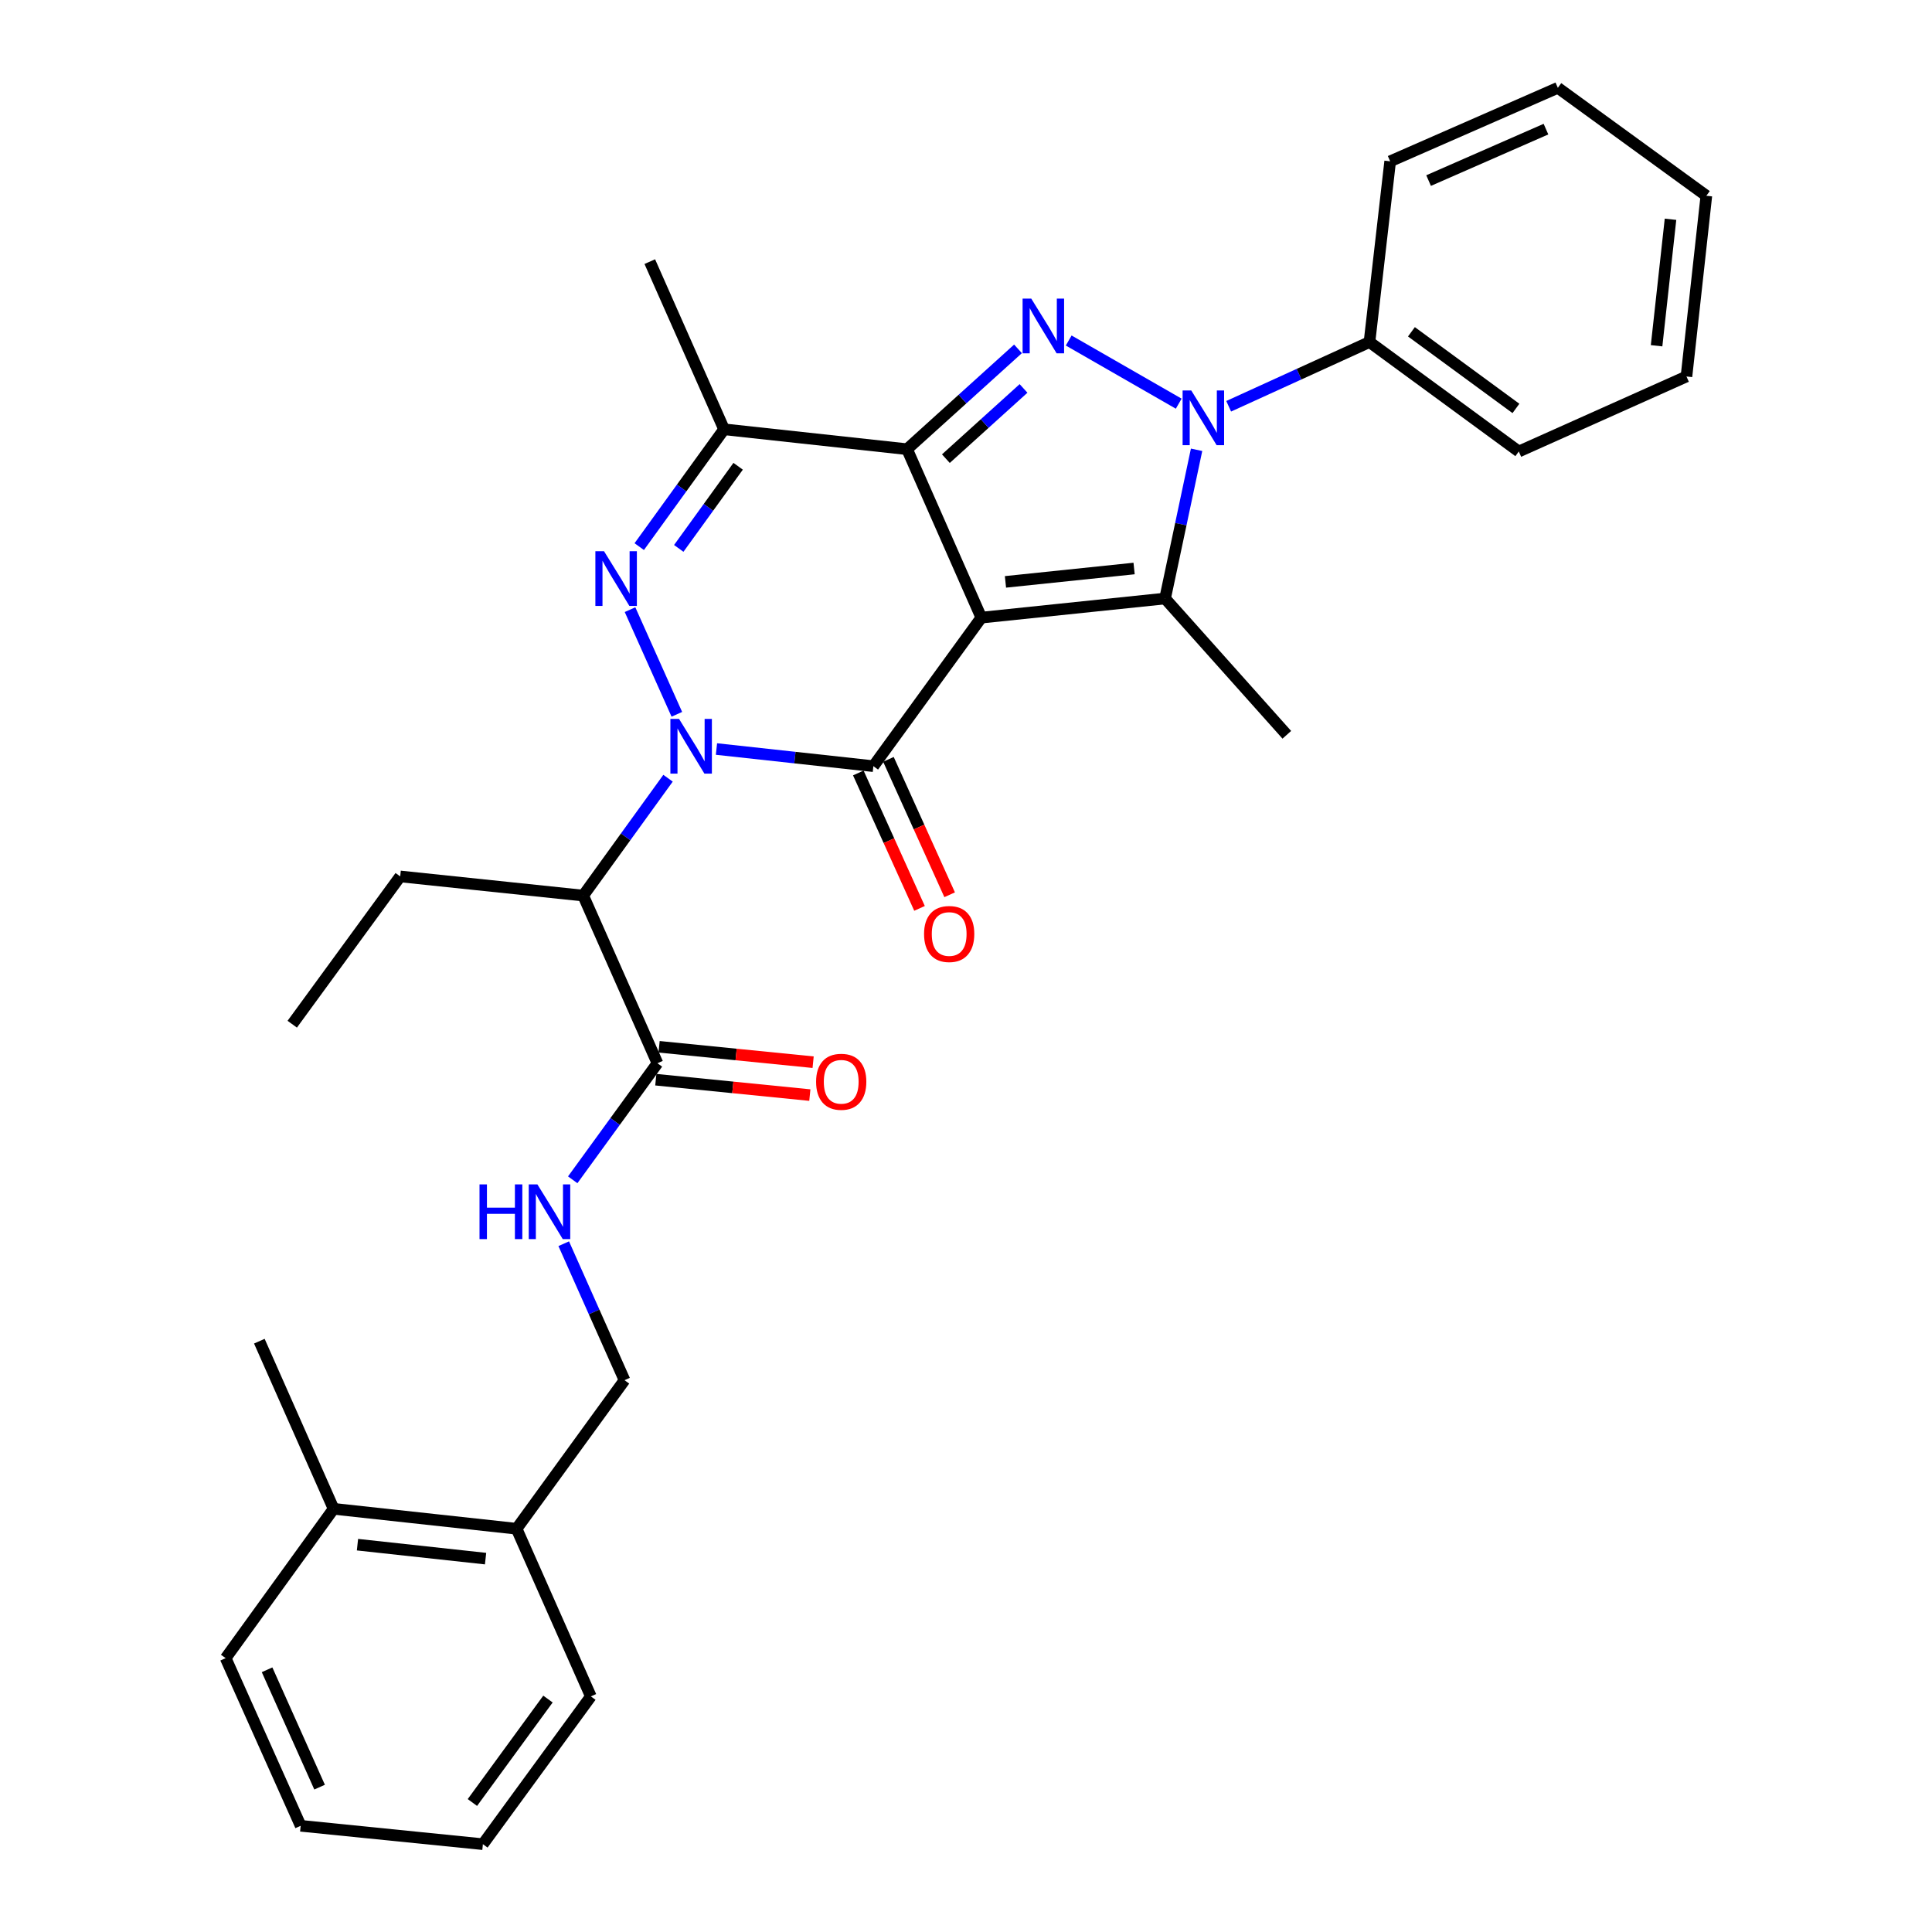 <?xml version='1.0' encoding='iso-8859-1'?>
<svg version='1.1' baseProfile='full'
              xmlns='http://www.w3.org/2000/svg'
                      xmlns:rdkit='http://www.rdkit.org/xml'
                      xmlns:xlink='http://www.w3.org/1999/xlink'
                  xml:space='preserve'
width='1000px' height='1000px' viewBox='0 0 1000 1000'>
<!-- END OF HEADER -->
<rect style='opacity:1.0;fill:#FFFFFF;stroke:none' width='1000' height='1000' x='0' y='0'> </rect>
<path class='bond-1' d='M 507.929,319.686 L 469.493,232.5' style='fill:none;fill-rule:evenodd;stroke:#000000;stroke-width:6px;stroke-linecap:butt;stroke-linejoin:miter;stroke-opacity:1' />
<path class='bond-2' d='M 507.929,319.686 L 452.058,396.567' style='fill:none;fill-rule:evenodd;stroke:#000000;stroke-width:6px;stroke-linecap:butt;stroke-linejoin:miter;stroke-opacity:1' />
<path class='bond-5' d='M 507.929,319.686 L 603.043,309.789' style='fill:none;fill-rule:evenodd;stroke:#000000;stroke-width:6px;stroke-linecap:butt;stroke-linejoin:miter;stroke-opacity:1' />
<path class='bond-5' d='M 520.425,301.181 L 587.005,294.254' style='fill:none;fill-rule:evenodd;stroke:#000000;stroke-width:6px;stroke-linecap:butt;stroke-linejoin:miter;stroke-opacity:1' />
<path class='bond-0' d='M 370.844,387.694 L 411.451,392.13' style='fill:none;fill-rule:evenodd;stroke:#0000FF;stroke-width:6px;stroke-linecap:butt;stroke-linejoin:miter;stroke-opacity:1' />
<path class='bond-0' d='M 411.451,392.13 L 452.058,396.567' style='fill:none;fill-rule:evenodd;stroke:#000000;stroke-width:6px;stroke-linecap:butt;stroke-linejoin:miter;stroke-opacity:1' />
<path class='bond-6' d='M 350.334,369.725 L 326.102,315.558' style='fill:none;fill-rule:evenodd;stroke:#0000FF;stroke-width:6px;stroke-linecap:butt;stroke-linejoin:miter;stroke-opacity:1' />
<path class='bond-8' d='M 345.772,402.806 L 323.816,433.178' style='fill:none;fill-rule:evenodd;stroke:#0000FF;stroke-width:6px;stroke-linecap:butt;stroke-linejoin:miter;stroke-opacity:1' />
<path class='bond-8' d='M 323.816,433.178 L 301.861,463.551' style='fill:none;fill-rule:evenodd;stroke:#000000;stroke-width:6px;stroke-linecap:butt;stroke-linejoin:miter;stroke-opacity:1' />
<path class='bond-3' d='M 469.493,232.5 L 498.204,206.536' style='fill:none;fill-rule:evenodd;stroke:#000000;stroke-width:6px;stroke-linecap:butt;stroke-linejoin:miter;stroke-opacity:1' />
<path class='bond-3' d='M 498.204,206.536 L 526.915,180.572' style='fill:none;fill-rule:evenodd;stroke:#0000FF;stroke-width:6px;stroke-linecap:butt;stroke-linejoin:miter;stroke-opacity:1' />
<path class='bond-3' d='M 489.584,237.402 L 509.682,219.228' style='fill:none;fill-rule:evenodd;stroke:#000000;stroke-width:6px;stroke-linecap:butt;stroke-linejoin:miter;stroke-opacity:1' />
<path class='bond-3' d='M 509.682,219.228 L 529.779,201.053' style='fill:none;fill-rule:evenodd;stroke:#0000FF;stroke-width:6px;stroke-linecap:butt;stroke-linejoin:miter;stroke-opacity:1' />
<path class='bond-7' d='M 469.493,232.5 L 374.777,222.204' style='fill:none;fill-rule:evenodd;stroke:#000000;stroke-width:6px;stroke-linecap:butt;stroke-linejoin:miter;stroke-opacity:1' />
<path class='bond-11' d='M 444.261,400.091 L 460.103,435.134' style='fill:none;fill-rule:evenodd;stroke:#000000;stroke-width:6px;stroke-linecap:butt;stroke-linejoin:miter;stroke-opacity:1' />
<path class='bond-11' d='M 460.103,435.134 L 475.945,470.177' style='fill:none;fill-rule:evenodd;stroke:#FF0000;stroke-width:6px;stroke-linecap:butt;stroke-linejoin:miter;stroke-opacity:1' />
<path class='bond-11' d='M 459.854,393.042 L 475.696,428.085' style='fill:none;fill-rule:evenodd;stroke:#000000;stroke-width:6px;stroke-linecap:butt;stroke-linejoin:miter;stroke-opacity:1' />
<path class='bond-11' d='M 475.696,428.085 L 491.538,463.128' style='fill:none;fill-rule:evenodd;stroke:#FF0000;stroke-width:6px;stroke-linecap:butt;stroke-linejoin:miter;stroke-opacity:1' />
<path class='bond-31' d='M 553.16,176.247 L 610.106,208.942' style='fill:none;fill-rule:evenodd;stroke:#0000FF;stroke-width:6px;stroke-linecap:butt;stroke-linejoin:miter;stroke-opacity:1' />
<path class='bond-4' d='M 619.35,232.812 L 611.197,271.301' style='fill:none;fill-rule:evenodd;stroke:#0000FF;stroke-width:6px;stroke-linecap:butt;stroke-linejoin:miter;stroke-opacity:1' />
<path class='bond-4' d='M 611.197,271.301 L 603.043,309.789' style='fill:none;fill-rule:evenodd;stroke:#000000;stroke-width:6px;stroke-linecap:butt;stroke-linejoin:miter;stroke-opacity:1' />
<path class='bond-12' d='M 635.958,210.285 L 672.401,193.661' style='fill:none;fill-rule:evenodd;stroke:#0000FF;stroke-width:6px;stroke-linecap:butt;stroke-linejoin:miter;stroke-opacity:1' />
<path class='bond-12' d='M 672.401,193.661 L 708.844,177.037' style='fill:none;fill-rule:evenodd;stroke:#000000;stroke-width:6px;stroke-linecap:butt;stroke-linejoin:miter;stroke-opacity:1' />
<path class='bond-17' d='M 603.043,309.789 L 666.054,380.329' style='fill:none;fill-rule:evenodd;stroke:#000000;stroke-width:6px;stroke-linecap:butt;stroke-linejoin:miter;stroke-opacity:1' />
<path class='bond-32' d='M 330.868,282.931 L 352.823,252.567' style='fill:none;fill-rule:evenodd;stroke:#0000FF;stroke-width:6px;stroke-linecap:butt;stroke-linejoin:miter;stroke-opacity:1' />
<path class='bond-32' d='M 352.823,252.567 L 374.777,222.204' style='fill:none;fill-rule:evenodd;stroke:#000000;stroke-width:6px;stroke-linecap:butt;stroke-linejoin:miter;stroke-opacity:1' />
<path class='bond-32' d='M 351.322,283.848 L 366.69,262.594' style='fill:none;fill-rule:evenodd;stroke:#0000FF;stroke-width:6px;stroke-linecap:butt;stroke-linejoin:miter;stroke-opacity:1' />
<path class='bond-32' d='M 366.69,262.594 L 382.058,241.339' style='fill:none;fill-rule:evenodd;stroke:#000000;stroke-width:6px;stroke-linecap:butt;stroke-linejoin:miter;stroke-opacity:1' />
<path class='bond-18' d='M 374.777,222.204 L 336.332,135.417' style='fill:none;fill-rule:evenodd;stroke:#000000;stroke-width:6px;stroke-linecap:butt;stroke-linejoin:miter;stroke-opacity:1' />
<path class='bond-9' d='M 301.861,463.551 L 340.296,550.329' style='fill:none;fill-rule:evenodd;stroke:#000000;stroke-width:6px;stroke-linecap:butt;stroke-linejoin:miter;stroke-opacity:1' />
<path class='bond-19' d='M 301.861,463.551 L 207.145,453.636' style='fill:none;fill-rule:evenodd;stroke:#000000;stroke-width:6px;stroke-linecap:butt;stroke-linejoin:miter;stroke-opacity:1' />
<path class='bond-10' d='M 340.296,550.329 L 318.366,580.496' style='fill:none;fill-rule:evenodd;stroke:#000000;stroke-width:6px;stroke-linecap:butt;stroke-linejoin:miter;stroke-opacity:1' />
<path class='bond-10' d='M 318.366,580.496 L 296.436,610.664' style='fill:none;fill-rule:evenodd;stroke:#0000FF;stroke-width:6px;stroke-linecap:butt;stroke-linejoin:miter;stroke-opacity:1' />
<path class='bond-13' d='M 339.445,558.842 L 379.307,562.83' style='fill:none;fill-rule:evenodd;stroke:#000000;stroke-width:6px;stroke-linecap:butt;stroke-linejoin:miter;stroke-opacity:1' />
<path class='bond-13' d='M 379.307,562.83 L 419.17,566.819' style='fill:none;fill-rule:evenodd;stroke:#FF0000;stroke-width:6px;stroke-linecap:butt;stroke-linejoin:miter;stroke-opacity:1' />
<path class='bond-13' d='M 341.148,541.815 L 381.011,545.803' style='fill:none;fill-rule:evenodd;stroke:#000000;stroke-width:6px;stroke-linecap:butt;stroke-linejoin:miter;stroke-opacity:1' />
<path class='bond-13' d='M 381.011,545.803 L 420.873,549.792' style='fill:none;fill-rule:evenodd;stroke:#FF0000;stroke-width:6px;stroke-linecap:butt;stroke-linejoin:miter;stroke-opacity:1' />
<path class='bond-14' d='M 291.786,643.746 L 307.518,679.066' style='fill:none;fill-rule:evenodd;stroke:#0000FF;stroke-width:6px;stroke-linecap:butt;stroke-linejoin:miter;stroke-opacity:1' />
<path class='bond-14' d='M 307.518,679.066 L 323.251,714.386' style='fill:none;fill-rule:evenodd;stroke:#000000;stroke-width:6px;stroke-linecap:butt;stroke-linejoin:miter;stroke-opacity:1' />
<path class='bond-20' d='M 708.844,177.037 L 786.124,233.697' style='fill:none;fill-rule:evenodd;stroke:#000000;stroke-width:6px;stroke-linecap:butt;stroke-linejoin:miter;stroke-opacity:1' />
<path class='bond-20' d='M 730.554,171.736 L 784.65,211.398' style='fill:none;fill-rule:evenodd;stroke:#000000;stroke-width:6px;stroke-linecap:butt;stroke-linejoin:miter;stroke-opacity:1' />
<path class='bond-21' d='M 708.844,177.037 L 719.549,83.501' style='fill:none;fill-rule:evenodd;stroke:#000000;stroke-width:6px;stroke-linecap:butt;stroke-linejoin:miter;stroke-opacity:1' />
<path class='bond-15' d='M 323.251,714.386 L 267.389,791.277' style='fill:none;fill-rule:evenodd;stroke:#000000;stroke-width:6px;stroke-linecap:butt;stroke-linejoin:miter;stroke-opacity:1' />
<path class='bond-16' d='M 267.389,791.277 L 172.674,780.962' style='fill:none;fill-rule:evenodd;stroke:#000000;stroke-width:6px;stroke-linecap:butt;stroke-linejoin:miter;stroke-opacity:1' />
<path class='bond-16' d='M 251.329,806.741 L 185.028,799.521' style='fill:none;fill-rule:evenodd;stroke:#000000;stroke-width:6px;stroke-linecap:butt;stroke-linejoin:miter;stroke-opacity:1' />
<path class='bond-22' d='M 267.389,791.277 L 305.825,878.054' style='fill:none;fill-rule:evenodd;stroke:#000000;stroke-width:6px;stroke-linecap:butt;stroke-linejoin:miter;stroke-opacity:1' />
<path class='bond-23' d='M 172.674,780.962 L 134.238,694.194' style='fill:none;fill-rule:evenodd;stroke:#000000;stroke-width:6px;stroke-linecap:butt;stroke-linejoin:miter;stroke-opacity:1' />
<path class='bond-24' d='M 172.674,780.962 L 116.793,858.252' style='fill:none;fill-rule:evenodd;stroke:#000000;stroke-width:6px;stroke-linecap:butt;stroke-linejoin:miter;stroke-opacity:1' />
<path class='bond-25' d='M 207.145,453.636 L 151.264,530.127' style='fill:none;fill-rule:evenodd;stroke:#000000;stroke-width:6px;stroke-linecap:butt;stroke-linejoin:miter;stroke-opacity:1' />
<path class='bond-26' d='M 786.124,233.697 L 872.911,194.862' style='fill:none;fill-rule:evenodd;stroke:#000000;stroke-width:6px;stroke-linecap:butt;stroke-linejoin:miter;stroke-opacity:1' />
<path class='bond-27' d='M 719.549,83.501 L 806.335,45.455' style='fill:none;fill-rule:evenodd;stroke:#000000;stroke-width:6px;stroke-linecap:butt;stroke-linejoin:miter;stroke-opacity:1' />
<path class='bond-27' d='M 739.437,93.466 L 800.188,66.834' style='fill:none;fill-rule:evenodd;stroke:#000000;stroke-width:6px;stroke-linecap:butt;stroke-linejoin:miter;stroke-opacity:1' />
<path class='bond-29' d='M 305.825,878.054 L 249.944,954.545' style='fill:none;fill-rule:evenodd;stroke:#000000;stroke-width:6px;stroke-linecap:butt;stroke-linejoin:miter;stroke-opacity:1' />
<path class='bond-29' d='M 283.625,879.433 L 244.509,932.977' style='fill:none;fill-rule:evenodd;stroke:#000000;stroke-width:6px;stroke-linecap:butt;stroke-linejoin:miter;stroke-opacity:1' />
<path class='bond-34' d='M 116.793,858.252 L 155.628,945.029' style='fill:none;fill-rule:evenodd;stroke:#000000;stroke-width:6px;stroke-linecap:butt;stroke-linejoin:miter;stroke-opacity:1' />
<path class='bond-34' d='M 138.238,864.278 L 165.422,925.023' style='fill:none;fill-rule:evenodd;stroke:#000000;stroke-width:6px;stroke-linecap:butt;stroke-linejoin:miter;stroke-opacity:1' />
<path class='bond-33' d='M 872.911,194.862 L 883.207,101.335' style='fill:none;fill-rule:evenodd;stroke:#000000;stroke-width:6px;stroke-linecap:butt;stroke-linejoin:miter;stroke-opacity:1' />
<path class='bond-33' d='M 857.446,178.961 L 864.653,113.492' style='fill:none;fill-rule:evenodd;stroke:#000000;stroke-width:6px;stroke-linecap:butt;stroke-linejoin:miter;stroke-opacity:1' />
<path class='bond-30' d='M 806.335,45.455 L 883.207,101.335' style='fill:none;fill-rule:evenodd;stroke:#000000;stroke-width:6px;stroke-linecap:butt;stroke-linejoin:miter;stroke-opacity:1' />
<path class='bond-28' d='M 155.628,945.029 L 249.944,954.545' style='fill:none;fill-rule:evenodd;stroke:#000000;stroke-width:6px;stroke-linecap:butt;stroke-linejoin:miter;stroke-opacity:1' />
<path  class='atom-1' d='M 351.472 372.101
L 360.752 387.101
Q 361.672 388.581, 363.152 391.261
Q 364.632 393.941, 364.712 394.101
L 364.712 372.101
L 368.472 372.101
L 368.472 400.421
L 364.592 400.421
L 354.632 384.021
Q 353.472 382.101, 352.232 379.901
Q 351.032 377.701, 350.672 377.021
L 350.672 400.421
L 346.992 400.421
L 346.992 372.101
L 351.472 372.101
' fill='#0000FF'/>
<path  class='atom-4' d='M 533.773 154.549
L 543.053 169.549
Q 543.973 171.029, 545.453 173.709
Q 546.933 176.389, 547.013 176.549
L 547.013 154.549
L 550.773 154.549
L 550.773 182.869
L 546.893 182.869
L 536.933 166.469
Q 535.773 164.549, 534.533 162.349
Q 533.333 160.149, 532.973 159.469
L 532.973 182.869
L 529.293 182.869
L 529.293 154.549
L 533.773 154.549
' fill='#0000FF'/>
<path  class='atom-5' d='M 616.596 202.102
L 625.876 217.102
Q 626.796 218.582, 628.276 221.262
Q 629.756 223.942, 629.836 224.102
L 629.836 202.102
L 633.596 202.102
L 633.596 230.422
L 629.716 230.422
L 619.756 214.022
Q 618.596 212.102, 617.356 209.902
Q 616.156 207.702, 615.796 207.022
L 615.796 230.422
L 612.116 230.422
L 612.116 202.102
L 616.596 202.102
' fill='#0000FF'/>
<path  class='atom-7' d='M 312.646 285.314
L 321.926 300.314
Q 322.846 301.794, 324.326 304.474
Q 325.806 307.154, 325.886 307.314
L 325.886 285.314
L 329.646 285.314
L 329.646 313.634
L 325.766 313.634
L 315.806 297.234
Q 314.646 295.314, 313.406 293.114
Q 312.206 290.914, 311.846 290.234
L 311.846 313.634
L 308.166 313.634
L 308.166 285.314
L 312.646 285.314
' fill='#0000FF'/>
<path  class='atom-11' d='M 248.196 613.04
L 252.036 613.04
L 252.036 625.08
L 266.516 625.08
L 266.516 613.04
L 270.356 613.04
L 270.356 641.36
L 266.516 641.36
L 266.516 628.28
L 252.036 628.28
L 252.036 641.36
L 248.196 641.36
L 248.196 613.04
' fill='#0000FF'/>
<path  class='atom-11' d='M 278.156 613.04
L 287.436 628.04
Q 288.356 629.52, 289.836 632.2
Q 291.316 634.88, 291.396 635.04
L 291.396 613.04
L 295.156 613.04
L 295.156 641.36
L 291.276 641.36
L 281.316 624.96
Q 280.156 623.04, 278.916 620.84
Q 277.716 618.64, 277.356 617.96
L 277.356 641.36
L 273.676 641.36
L 273.676 613.04
L 278.156 613.04
' fill='#0000FF'/>
<path  class='atom-12' d='M 478.292 483.434
Q 478.292 476.634, 481.652 472.834
Q 485.012 469.034, 491.292 469.034
Q 497.572 469.034, 500.932 472.834
Q 504.292 476.634, 504.292 483.434
Q 504.292 490.314, 500.892 494.234
Q 497.492 498.114, 491.292 498.114
Q 485.052 498.114, 481.652 494.234
Q 478.292 490.354, 478.292 483.434
M 491.292 494.914
Q 495.612 494.914, 497.932 492.034
Q 500.292 489.114, 500.292 483.434
Q 500.292 477.874, 497.932 475.074
Q 495.612 472.234, 491.292 472.234
Q 486.972 472.234, 484.612 475.034
Q 482.292 477.834, 482.292 483.434
Q 482.292 489.154, 484.612 492.034
Q 486.972 494.914, 491.292 494.914
' fill='#FF0000'/>
<path  class='atom-14' d='M 422.411 559.925
Q 422.411 553.125, 425.771 549.325
Q 429.131 545.525, 435.411 545.525
Q 441.691 545.525, 445.051 549.325
Q 448.411 553.125, 448.411 559.925
Q 448.411 566.805, 445.011 570.725
Q 441.611 574.605, 435.411 574.605
Q 429.171 574.605, 425.771 570.725
Q 422.411 566.845, 422.411 559.925
M 435.411 571.405
Q 439.731 571.405, 442.051 568.525
Q 444.411 565.605, 444.411 559.925
Q 444.411 554.365, 442.051 551.565
Q 439.731 548.725, 435.411 548.725
Q 431.091 548.725, 428.731 551.525
Q 426.411 554.325, 426.411 559.925
Q 426.411 565.645, 428.731 568.525
Q 431.091 571.405, 435.411 571.405
' fill='#FF0000'/>
</svg>
